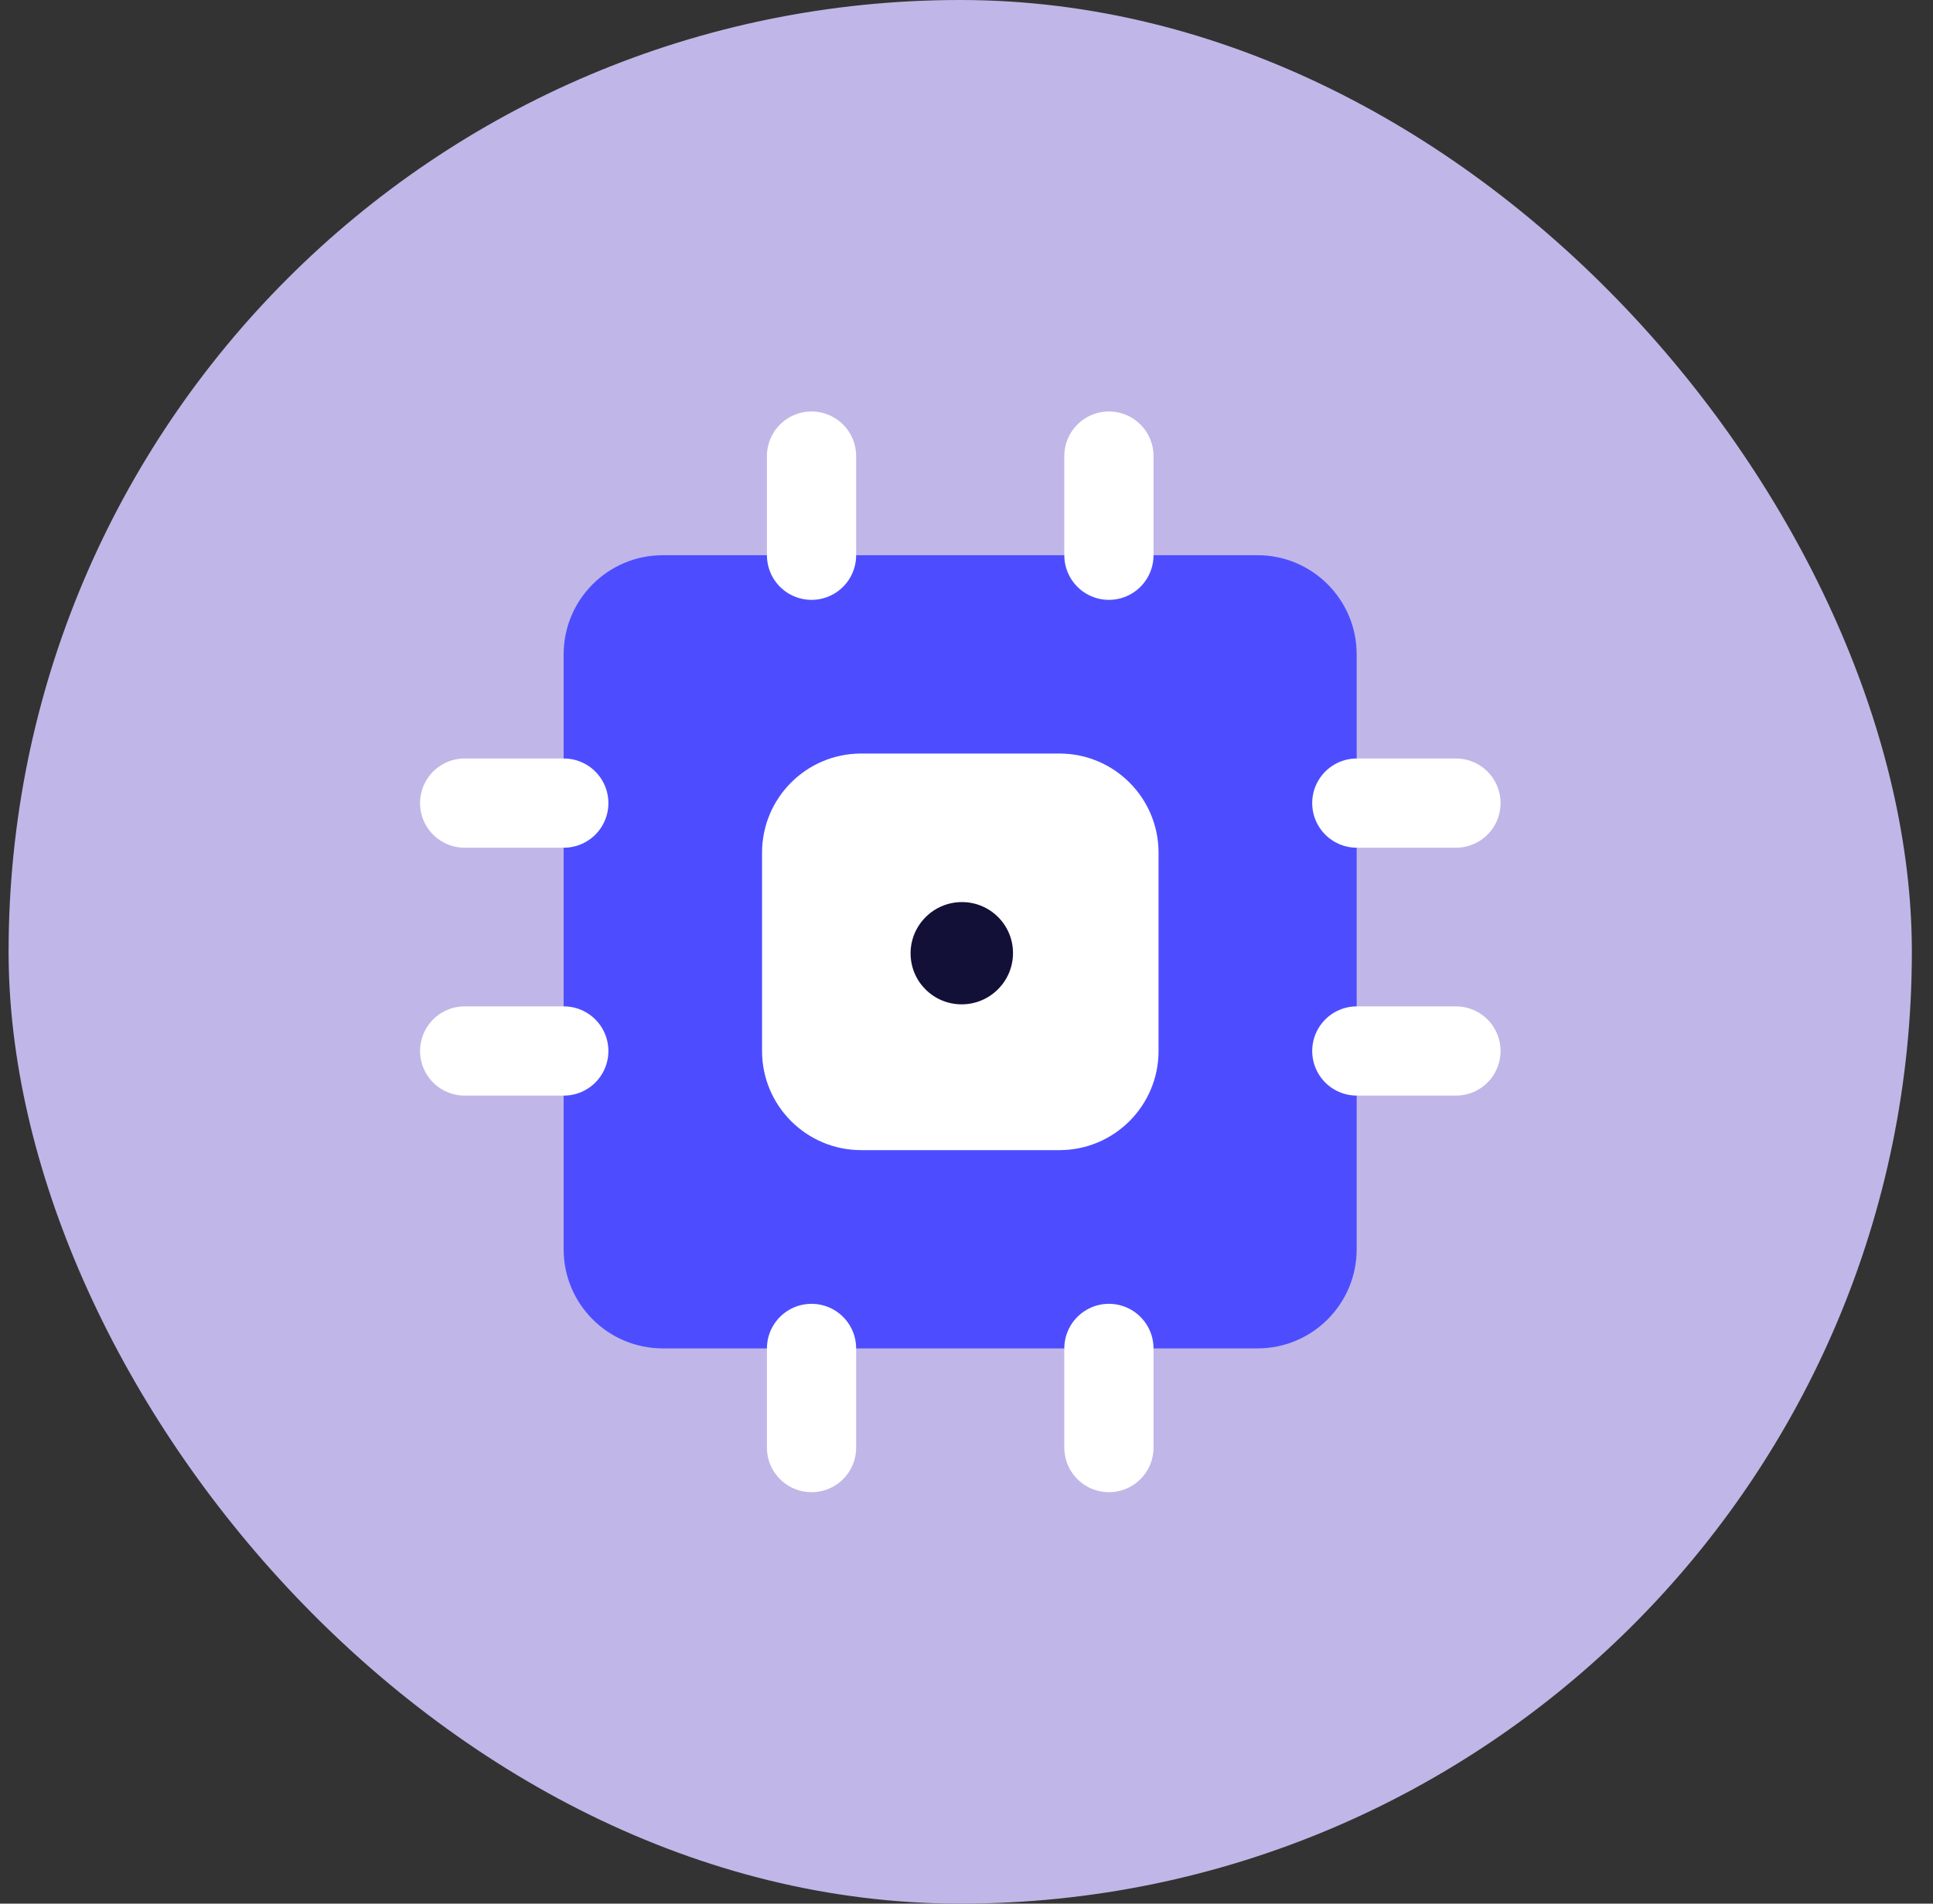 <svg width="65" height="64" viewBox="0 0 65 64" fill="none" xmlns="http://www.w3.org/2000/svg">
<rect x="0" y="0" width="65" height="64" fill="#333333" stroke="none"/>
<rect x="0.289" width="64" height="64" rx="32" fill="#C0B7E8"/>
<path d="M42.286 18.666H22.287C20.445 18.666 18.953 20.159 18.953 22V42C18.953 43.841 20.445 45.333 22.287 45.333H42.286C44.127 45.333 45.62 43.841 45.62 42V22C45.62 20.159 44.127 18.666 42.286 18.666Z" fill="#4D4DFF"/>
<path d="M35.625 25.334H28.958C27.117 25.334 25.625 26.826 25.625 28.667V35.334C25.625 37.174 27.117 38.667 28.958 38.667H35.625C37.466 38.667 38.958 37.174 38.958 35.334V28.667C38.958 26.826 37.466 25.334 35.625 25.334Z" fill="white"/>
<path d="M27.289 15.334V18.667" stroke="white" stroke-width="3" stroke-linecap="round" stroke-linejoin="round"/>
<path d="M37.289 15.334V18.667" stroke="white" stroke-width="3" stroke-linecap="round" stroke-linejoin="round"/>
<path d="M27.289 45.334V48.667" stroke="white" stroke-width="3" stroke-linecap="round" stroke-linejoin="round"/>
<path d="M37.289 45.334V48.667" stroke="white" stroke-width="3" stroke-linecap="round" stroke-linejoin="round"/>
<path d="M45.625 27H48.958" stroke="white" stroke-width="3" stroke-linecap="round" stroke-linejoin="round"/>
<path d="M45.625 35.334H48.958" stroke="white" stroke-width="3" stroke-linecap="round" stroke-linejoin="round"/>
<path d="M15.625 27H18.958" stroke="white" stroke-width="3" stroke-linecap="round" stroke-linejoin="round"/>
<path d="M15.625 35.334H18.958" stroke="white" stroke-width="3" stroke-linecap="round" stroke-linejoin="round"/>
<ellipse cx="1.719" cy="1.722" rx="1.719" ry="1.722" transform="matrix(0.001 1 -1 0.004 34.062 30.321)" fill="#121037"/>
</svg>
